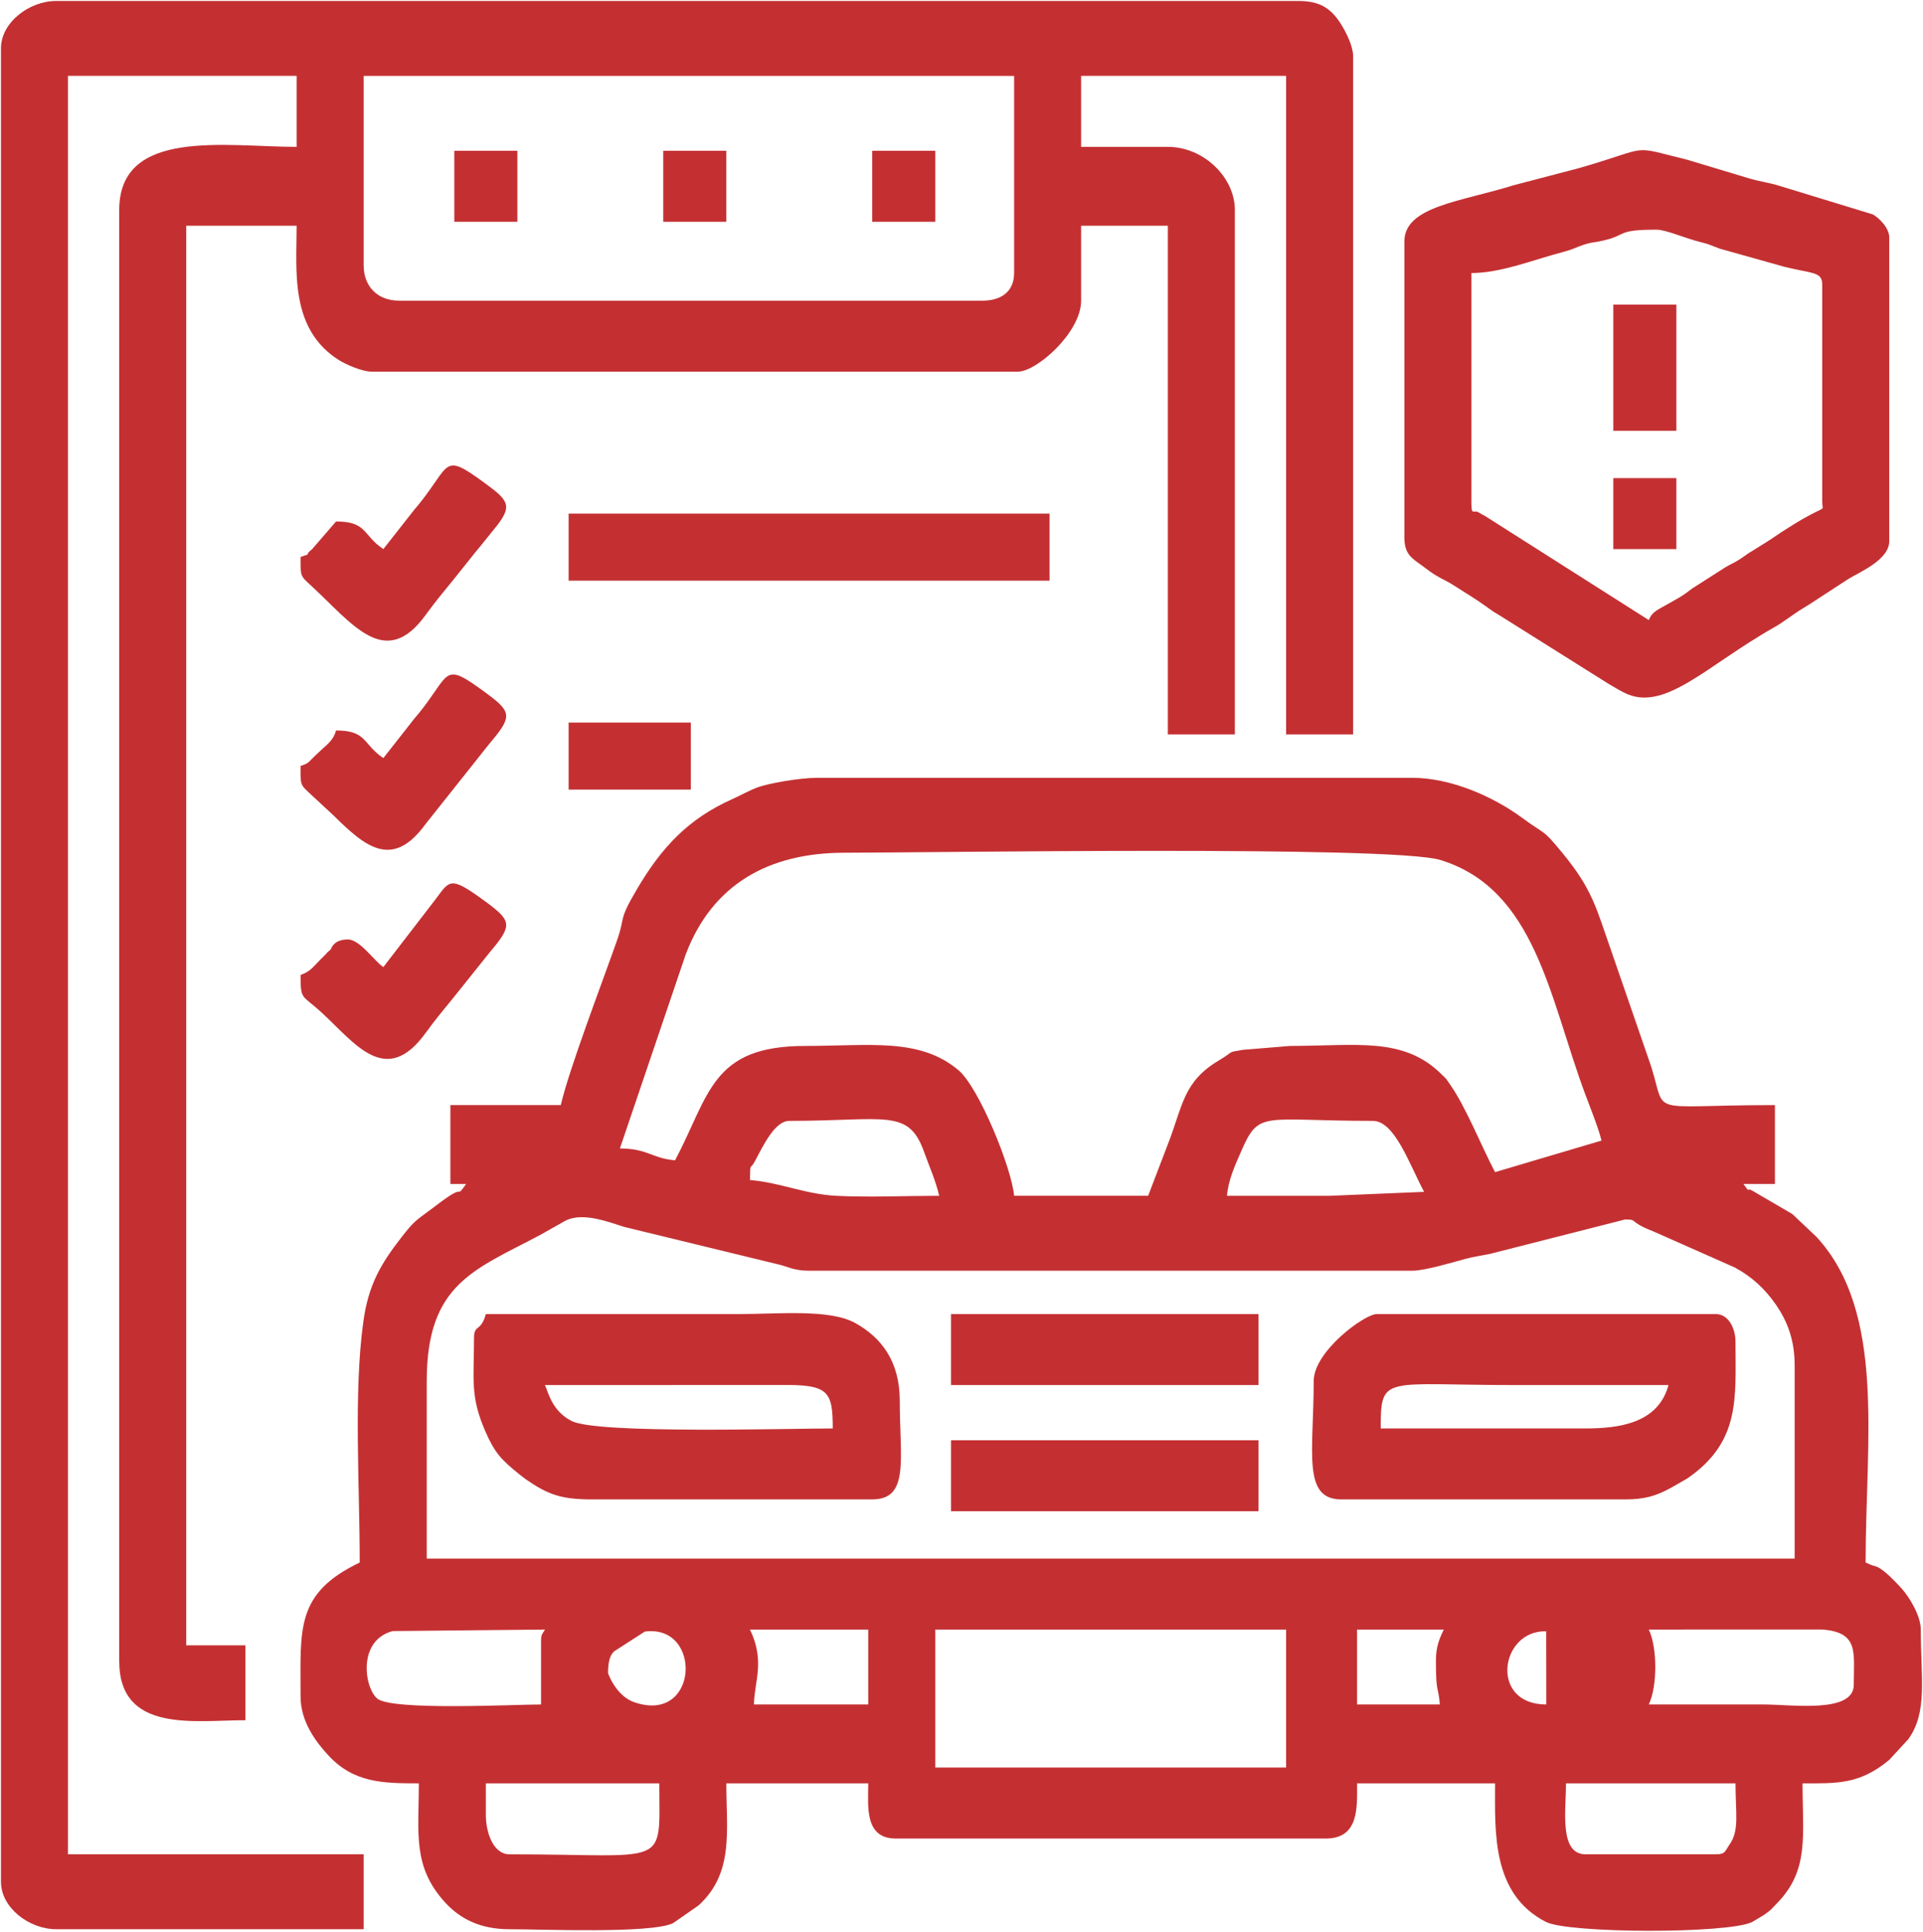 <?xml version="1.0" encoding="UTF-8"?> <svg xmlns="http://www.w3.org/2000/svg" viewBox="0 0 1994.33 2002.85" data-guides="{&quot;vertical&quot;:[],&quot;horizontal&quot;:[]}"><defs></defs><path fill="#c43032" stroke="none" fill-opacity="1" stroke-width="1" stroke-opacity="1" clip-rule="evenodd" fill-rule="evenodd" text-rendering="geometricprecision" class="fil0" id="tSvgf808f00f24" title="Path 2" d="M1779.443 1922.553C1734.47 1922.553 1689.497 1922.553 1644.524 1922.553C1616.794 1922.553 1624.084 1877.553 1624.084 1848.963C1682.684 1848.963 1741.284 1848.963 1799.883 1848.963C1799.883 1880.013 1804.103 1897.603 1793.753 1912.333C1788.863 1919.293 1789.663 1922.553 1779.443 1922.553C1779.443 1922.553 1779.443 1922.553 1779.443 1922.553M503.868 1881.673C503.868 1870.77 503.868 1859.867 503.868 1848.963C563.831 1848.963 623.794 1848.963 683.757 1848.963C683.757 1938.033 695.287 1922.553 528.398 1922.553C511.598 1922.553 503.868 1900.073 503.868 1881.673ZM969.946 1689.524C1091.236 1689.524 1212.525 1689.524 1333.815 1689.524C1333.815 1737.22 1333.815 1784.917 1333.815 1832.613C1212.525 1832.613 1091.236 1832.613 969.946 1832.613C969.946 1784.917 969.946 1737.22 969.946 1689.524ZM1603.644 1767.204C1544.164 1767.204 1555.774 1689.894 1603.534 1691.344ZM630.608 1734.494C630.608 1716.124 636.198 1713.334 636.888 1712.154C647.501 1705.31 658.114 1698.467 668.727 1691.624C728.857 1683.594 724.887 1788.303 657.558 1764.784C638.968 1758.284 630.608 1735.324 630.608 1734.494ZM1709.944 1689.524C1769.92 1689.511 1829.897 1689.497 1889.873 1689.484C1927.993 1692.494 1922.543 1712.894 1922.543 1746.754C1922.543 1776.774 1858.773 1767.194 1828.513 1767.194C1788.993 1767.194 1749.474 1767.194 1709.954 1767.194C1718.924 1748.494 1718.924 1708.214 1709.944 1689.524ZM1489.174 1722.234C1489.174 1756.434 1491.614 1747.394 1493.264 1767.204C1464.645 1767.204 1436.025 1767.204 1407.405 1767.204C1407.405 1741.31 1407.405 1715.417 1407.405 1689.524C1437.385 1689.524 1467.364 1689.524 1497.344 1689.524C1492.604 1699.414 1489.164 1707.414 1489.174 1722.234ZM777.797 1689.524C818.68 1689.524 859.563 1689.524 900.447 1689.524C900.447 1715.417 900.447 1741.31 900.447 1767.204C860.927 1767.204 821.407 1767.204 781.887 1767.204C782.427 1742.774 793.617 1722.494 777.797 1689.524ZM561.118 1701.794C561.118 1723.597 561.118 1745.4 561.118 1767.204C533.658 1767.204 406.849 1773.803 391.358 1761.164C377.889 1750.164 370.389 1700.784 407.318 1691.094C459.945 1690.574 512.571 1690.054 565.198 1689.534C562.398 1694.524 561.108 1693.904 561.118 1701.794ZM442.558 1431.965C442.558 1330.475 492.458 1316.565 560.608 1280.185C569.391 1275.232 578.174 1270.279 586.958 1265.325C604.738 1256.805 630.388 1266.675 647.418 1272.085C700.031 1284.885 752.644 1297.685 805.257 1310.485C817.507 1313.035 822.407 1317.495 839.137 1317.495C1047.646 1317.495 1256.155 1317.495 1464.665 1317.495C1477.624 1317.495 1506.604 1308.785 1518.234 1305.655C1529.954 1302.495 1531.444 1302.805 1545.314 1300.025C1592.021 1288.132 1638.727 1276.239 1685.434 1264.345C1699.404 1264.345 1687.924 1266.315 1714.164 1276.495C1742.497 1289.045 1770.83 1301.595 1799.163 1314.145C1816.773 1323.625 1830.653 1336.445 1842.043 1353.035C1853.533 1369.765 1861.223 1389.125 1861.223 1415.615C1861.223 1482.391 1861.223 1549.168 1861.223 1615.944C1388.335 1615.944 915.447 1615.944 442.558 1615.944C442.558 1554.618 442.558 1493.291 442.558 1431.965ZM1272.495 1239.815C1273.885 1223.076 1281.215 1207.446 1287.355 1193.356C1306.005 1150.556 1309.345 1162.136 1423.765 1162.136C1446.245 1162.136 1461.195 1206.016 1476.915 1235.726C1444.208 1237.089 1411.501 1238.452 1378.795 1239.815C1343.365 1239.815 1307.925 1239.815 1272.495 1239.815ZM818.687 1162.136C918.397 1162.136 942.136 1148.836 958.316 1194.216C963.526 1208.816 970.296 1223.746 974.036 1239.815C939.876 1239.815 901.307 1241.515 867.707 1239.845C834.707 1238.206 809.597 1226.106 777.797 1223.456C778.237 1203.556 777.547 1214.126 782.897 1204.016C791.717 1187.346 803.637 1162.126 818.687 1162.136ZM700.127 1203.016C675.857 1200.996 671.837 1190.746 642.888 1190.746C665.674 1123.589 688.461 1056.433 711.247 989.277C738.677 917.317 796.617 884.117 875.927 884.117C964.156 884.117 1444.465 876.427 1493.894 891.667C1592.754 922.137 1606.984 1035.056 1643.904 1134.146C1649.054 1147.956 1657.994 1170.126 1660.894 1182.566C1624.097 1193.469 1587.301 1204.372 1550.504 1215.276C1536.544 1188.896 1519.934 1146.796 1503.244 1123.526C1497.634 1115.696 1502.264 1121.156 1495.804 1114.606C1456.145 1074.436 1406.715 1084.446 1337.905 1084.446C1321.535 1085.793 1305.165 1087.139 1288.795 1088.486C1271.685 1091.576 1281.815 1088.856 1263.395 1099.886C1227.495 1121.396 1226.495 1146.456 1212.226 1183.626C1205.059 1202.352 1197.892 1221.079 1190.726 1239.805C1144.392 1239.805 1098.059 1239.805 1051.726 1239.805C1049.376 1211.556 1015.436 1127.576 993.956 1109.506C953.716 1075.646 901.717 1084.446 835.037 1084.446C737.667 1084.446 736.077 1135.056 700.127 1203.016ZM581.568 1145.776C543.411 1145.776 505.255 1145.776 467.098 1145.776C467.098 1173.032 467.098 1200.289 467.098 1227.546C472.548 1227.546 477.998 1227.546 483.448 1227.546C472.888 1241.956 481.278 1230.346 466.788 1239.505C460.958 1243.186 454.098 1248.495 447.798 1253.216C430.798 1265.945 429.618 1265.745 416.228 1282.975C395.068 1310.185 382.089 1331.985 376.809 1370.295C366.569 1444.695 373.059 1538.634 373.059 1620.024C306.149 1652.134 311.729 1688.874 311.729 1759.034C311.729 1785.143 327.719 1806.183 340.619 1820.083C366.959 1848.453 396.858 1848.973 434.378 1848.973C434.378 1900.243 427.438 1935.363 461.878 1972.743C477.148 1989.323 497.908 2000.243 528.418 2000.243C563.128 2000.243 674.678 2004.963 697.967 1993.993C706.811 1987.846 715.654 1981.699 724.497 1975.553C761.417 1941.743 753.277 1898.143 753.277 1848.973C802.337 1848.973 851.397 1848.973 900.457 1848.973C900.457 1872.213 896.037 1906.213 929.077 1906.213C1077.619 1906.213 1226.162 1906.213 1374.705 1906.213C1409.705 1906.213 1407.415 1874.133 1407.415 1848.973C1455.111 1848.973 1502.808 1848.973 1550.504 1848.973C1550.504 1899.833 1546.944 1963.593 1603.134 1992.593C1626.554 2004.683 1791.213 2005.103 1817.013 1992.833C1817.263 1992.713 1828.903 1985.803 1829.783 1985.163C1838.513 1978.773 1834.373 1981.993 1842.693 1973.543C1876.623 1939.053 1869.403 1903.293 1869.403 1848.983C1905.143 1848.983 1928.493 1850.323 1959.443 1824.553C1965.979 1817.46 1972.516 1810.367 1979.053 1803.273C1999.352 1775.143 1992.053 1740.164 1992.053 1689.534C1992.053 1675.314 1980.263 1656.154 1972.703 1647.554C1968.903 1643.224 1960.593 1634.664 1956.373 1631.174C1944.593 1621.454 1947.683 1626.204 1934.813 1620.024C1934.813 1493.715 1956.083 1360.875 1883.953 1282.485C1876.25 1275.199 1868.546 1267.912 1860.843 1260.625C1860.223 1260.055 1859.353 1259.215 1858.723 1258.655C1844.953 1250.619 1831.183 1242.582 1817.413 1234.545C1809.913 1230.506 1816.223 1238.656 1808.073 1227.536C1818.976 1227.536 1829.88 1227.536 1840.783 1227.536C1840.783 1200.279 1840.783 1173.022 1840.783 1145.766C1698.584 1145.766 1732.034 1159.596 1709.464 1097.196C1696.52 1059.716 1683.577 1022.236 1670.634 984.756C1655.234 941.007 1651.584 922.197 1620.094 884.027C1599.084 858.557 1604.164 866.757 1578.544 847.897C1548.464 825.747 1504.604 806.437 1464.645 806.437C1258.862 806.437 1053.079 806.437 847.297 806.437C830.287 806.437 797.417 811.777 784.157 816.887C777.177 819.577 768.607 824.407 759.137 828.657C713.977 848.957 686.377 878.057 660.447 922.117C640.628 955.807 648.998 949.127 639.868 975.126C624.088 1020.036 590.348 1108.026 581.568 1145.776Z"></path><path fill="#c43032" stroke="none" fill-opacity="1" stroke-width="1" stroke-opacity="1" clip-rule="evenodd" fill-rule="evenodd" text-rendering="geometricprecision" class="fil0" id="tSvg12d3b8108ef" title="Path 3" d="M377.129 274.929C377.129 209.516 377.129 144.103 377.129 78.69C601.991 78.69 826.854 78.69 1051.716 78.69C1051.716 146.83 1051.716 214.969 1051.716 283.109C1051.716 302.669 1037.876 311.729 1019.006 311.729C817.314 311.729 615.621 311.729 413.928 311.729C391.668 311.729 377.129 297.189 377.129 274.929ZM1 50.07C1 683.768 1 1317.465 1 1951.163C1 1977.823 30.15 2000.223 58.24 2000.223C164.536 2000.223 270.832 2000.223 377.129 2000.223C377.129 1974.329 377.129 1948.436 377.129 1922.543C274.919 1922.543 172.709 1922.543 70.5 1922.543C70.5 1307.922 70.5 693.301 70.5 78.68C149.543 78.68 228.586 78.68 307.629 78.68C307.629 103.21 307.629 127.74 307.629 152.27C234.619 152.27 123.65 132.28 123.65 217.679C123.65 719.188 123.65 1220.696 123.65 1722.204C123.65 1797.243 201.999 1783.534 254.479 1783.534C254.479 1757.64 254.479 1731.747 254.479 1705.854C234.036 1705.854 213.593 1705.854 193.149 1705.854C193.149 1215.249 193.149 724.644 193.149 234.039C231.309 234.039 269.469 234.039 307.629 234.039C307.629 280.769 300.199 341.549 351.999 373.649C358.789 377.859 375.419 385.309 385.309 385.309C608.808 385.309 832.307 385.309 1055.806 385.309C1075.056 385.309 1121.226 344.719 1121.226 311.719C1121.226 285.826 1121.226 259.933 1121.226 234.039C1151.206 234.039 1181.186 234.039 1211.166 234.039C1211.166 409.839 1211.166 585.638 1211.166 761.437C1234.332 761.437 1257.499 761.437 1280.665 761.437C1280.665 580.185 1280.665 398.932 1280.665 217.679C1280.665 183.989 1248.415 152.27 1211.166 152.27C1181.186 152.27 1151.206 152.27 1121.226 152.27C1121.226 127.74 1121.226 103.21 1121.226 78.68C1192.092 78.68 1262.959 78.68 1333.825 78.68C1333.825 306.266 1333.825 533.851 1333.825 761.437C1356.992 761.437 1380.158 761.437 1403.325 761.437C1403.325 527.038 1403.325 292.639 1403.325 58.24C1403.325 45.74 1392.355 26.07 1386.045 18.28C1376.595 6.62 1366.045 1 1346.085 1C916.807 1 487.528 1 58.25 1C30.16 1 1.01 23.4 1 50.07Z"></path><path fill="#c43032" stroke="none" fill-opacity="1" stroke-width="1" stroke-opacity="1" clip-rule="evenodd" fill-rule="evenodd" text-rendering="geometricprecision" class="fil0" id="tSvg190dcdf5fe3" title="Path 4" d="M1525.964 520.238C1525.964 441.195 1525.964 362.152 1525.964 283.109C1556.784 283.109 1591.584 268.869 1622.334 260.909C1630.594 258.769 1635.414 256.179 1640.404 254.449C1651.684 250.529 1650.574 252.259 1663.734 249.159C1687.664 243.539 1676.154 238.129 1718.124 238.129C1727.524 238.129 1748.313 247.229 1762.733 250.759C1774.593 253.659 1774.593 254.669 1784.113 257.989C1806.467 264.256 1828.82 270.522 1851.173 276.789C1880.663 283.899 1889.833 281.699 1889.833 295.369C1889.833 370.322 1889.833 445.275 1889.833 520.228C1889.833 530.858 1895.043 523.698 1870.423 537.618C1861.543 542.638 1856.773 545.958 1847.643 551.638C1843.563 554.371 1839.483 557.105 1835.403 559.838C1834.663 560.318 1833.673 560.988 1832.923 561.448C1826.203 565.631 1819.483 569.815 1812.763 573.998C1808.663 576.898 1804.963 579.608 1800.493 582.168C1796.173 584.648 1794.613 585.118 1789.843 587.868C1778.2 595.305 1766.557 602.741 1754.913 610.178C1744.553 618.018 1745.343 617.368 1732.583 624.648C1718.294 632.808 1713.494 634.068 1709.934 642.888C1653.271 606.881 1596.607 570.875 1539.944 534.868C1538.874 534.258 1535.624 532.688 1534.664 531.968C1528.114 527.078 1525.954 536.698 1525.964 520.238ZM1456.465 250.409C1456.465 352.619 1456.465 454.829 1456.465 557.038C1456.465 575.108 1464.364 578.748 1475.564 586.998C1481.084 591.068 1484.225 593.638 1490.024 597.068C1498.244 601.938 1500.124 601.998 1508.364 607.348C1520.244 615.058 1528.944 619.988 1540.554 628.308C1548.844 634.248 1547.894 633.698 1555.304 638.088C1592.971 661.748 1630.637 685.408 1668.304 709.067C1674.834 712.727 1675.974 713.798 1683.954 717.947C1725.774 739.657 1769.213 690.348 1840.073 650.378C1849.933 644.818 1859.373 637.008 1869.603 630.848C1875.743 627.148 1878.363 625.458 1884.603 621.318C1895.333 614.331 1906.063 607.345 1916.793 600.358C1927.173 593.728 1959.333 580.838 1959.333 561.128C1959.333 456.192 1959.333 351.255 1959.333 246.319C1959.333 236.149 1948.713 225.939 1942.433 222.339C1910.076 212.449 1877.72 202.559 1845.363 192.669C1835.433 189.439 1823.953 188.089 1812.623 184.53C1791.673 178.223 1770.723 171.916 1749.774 165.609C1688.174 150.51 1714.734 152.09 1637.834 174.23C1615.157 180.173 1592.481 186.116 1569.804 192.059C1514.814 209.209 1456.455 213.909 1456.465 250.409Z"></path><path fill="#c43032" stroke="none" fill-opacity="1" stroke-width="1" stroke-opacity="1" clip-rule="evenodd" fill-rule="evenodd" text-rendering="geometricprecision" class="fil0" id="tSvgf926b05868" title="Path 5" d="M565.198 1436.035C646.988 1436.012 728.777 1435.988 810.567 1435.965C859.247 1435.435 863.647 1442.425 863.647 1481.005C819.997 1481.005 620.388 1486.895 593.188 1473.455C572.638 1463.305 568.688 1443.835 565.198 1436.035ZM491.608 1386.975C491.608 1431.225 487.278 1447.585 503.828 1485.135C513.398 1506.854 520.478 1513.864 538.298 1528.344C540.605 1530.124 542.911 1531.904 545.218 1533.684C568.438 1549.684 581.838 1554.594 614.248 1554.594C711.007 1554.594 807.767 1554.594 904.527 1554.594C943.476 1554.594 933.146 1512.985 933.146 1452.385C933.146 1411.585 914.207 1386.855 887.037 1371.755C860.387 1356.945 807.687 1362.445 765.517 1362.445C678.298 1362.445 591.078 1362.445 503.858 1362.445C498.838 1381.235 491.588 1372.765 491.608 1386.975Z"></path><path fill="#c43032" stroke="none" fill-opacity="1" stroke-width="1" stroke-opacity="1" clip-rule="evenodd" fill-rule="evenodd" text-rendering="geometricprecision" class="fil0" id="tSvg135ec982c62" title="Path 6" d="M1644.524 1481.005C1573.658 1481.005 1502.791 1481.005 1431.925 1481.005C1431.925 1424.805 1435.215 1436.035 1570.924 1436.035C1624.074 1436.035 1677.224 1436.035 1730.373 1436.035C1719.674 1476.115 1678.054 1481.005 1644.524 1481.005ZM1362.425 1431.945C1362.425 1505.235 1350.285 1554.594 1391.045 1554.594C1489.164 1554.594 1587.284 1554.594 1685.404 1554.594C1705.904 1554.594 1717.274 1550.864 1731.434 1543.394C1732.244 1542.964 1733.274 1542.374 1734.073 1541.944C1739.274 1538.968 1744.474 1535.991 1749.674 1533.014C1805.403 1494.805 1799.873 1449.275 1799.873 1391.055C1799.873 1377.275 1792.653 1362.435 1779.433 1362.435C1662.234 1362.435 1545.034 1362.435 1427.835 1362.435C1415.165 1362.435 1362.415 1401.065 1362.425 1431.945Z"></path><path fill="#c43032" stroke="none" fill-opacity="1" stroke-width="1" stroke-opacity="1" clip-rule="evenodd" fill-rule="evenodd" text-rendering="geometricprecision" class="fil0" id="tSvg8950a3ed2b" title="Path 7" d="M589.728 601.998C755.987 601.998 922.247 601.998 1088.506 601.998C1088.506 578.831 1088.506 555.665 1088.506 532.498C922.247 532.498 755.987 532.498 589.728 532.498C589.728 555.665 589.728 578.831 589.728 601.998"></path><path fill="#c43032" stroke="none" fill-opacity="1" stroke-width="1" stroke-opacity="1" clip-rule="evenodd" fill-rule="evenodd" text-rendering="geometricprecision" class="fil0" id="tSvg36d8e9a331" title="Path 8" d="M986.296 1436.035C1092.596 1436.035 1198.896 1436.035 1305.195 1436.035C1305.195 1411.505 1305.195 1386.975 1305.195 1362.445C1198.896 1362.445 1092.596 1362.445 986.296 1362.445C986.296 1386.975 986.296 1411.505 986.296 1436.035"></path><path fill="#c43032" stroke="none" fill-opacity="1" stroke-width="1" stroke-opacity="1" clip-rule="evenodd" fill-rule="evenodd" text-rendering="geometricprecision" class="fil0" id="tSvg630b31a579" title="Path 9" d="M986.296 1566.864C1092.596 1566.864 1198.896 1566.864 1305.195 1566.864C1305.195 1542.331 1305.195 1517.798 1305.195 1493.265C1198.896 1493.265 1092.596 1493.265 986.296 1493.265C986.296 1517.798 986.296 1542.331 986.296 1566.864"></path><path fill="#c43032" stroke="none" fill-opacity="1" stroke-width="1" stroke-opacity="1" clip-rule="evenodd" fill-rule="evenodd" text-rendering="geometricprecision" class="fil0" id="tSvg96a1e0da13" title="Path 10" d="M397.568 569.298C375.929 554.808 380.899 540.678 348.509 540.678C340.292 550.178 332.075 559.678 323.859 569.178C312.879 578.068 326.829 571.998 311.719 577.478C311.719 597.848 311.059 596.518 322.769 607.308C365.699 646.868 399.488 695.378 441.398 637.648C451.218 624.118 459.718 613.878 470.228 601.068C478.098 591.221 485.968 581.375 493.838 571.528C494.608 570.618 496.808 567.998 497.558 567.078C502.428 561.045 507.298 555.011 512.168 548.978C532.458 524.508 527.928 519.278 502.798 500.868C458.248 468.228 468.088 481.618 433.698 523.668C432.938 524.588 430.718 527.178 429.948 528.088C419.155 541.825 408.362 555.561 397.568 569.298Z"></path><path fill="#c43032" stroke="none" fill-opacity="1" stroke-width="1" stroke-opacity="1" clip-rule="evenodd" fill-rule="evenodd" text-rendering="geometricprecision" class="fil0" id="tSvgc6f9ae2222" title="Path 11" d="M397.568 1002.666C387.649 996.026 373.339 974.047 360.769 974.047C345.369 974.047 343.749 983.726 342.729 984.616C333.329 992.826 343.149 984.277 336.529 990.686C323.839 1002.986 322.889 1006.796 311.709 1010.836C311.709 1037.656 313.059 1030.896 333.819 1050.056C368.459 1082.036 400.238 1127.696 441.388 1071.016C451.208 1057.486 459.708 1047.246 470.218 1034.436C482.942 1018.543 495.665 1002.65 508.388 986.756C508.928 986.106 509.728 985.197 510.268 984.547C531.798 958.717 529.898 954.097 502.788 934.237C465.868 907.187 466.558 912.857 450.928 933.377C433.142 956.473 415.355 979.57 397.568 1002.666Z"></path><path fill="#c43032" stroke="none" fill-opacity="1" stroke-width="1" stroke-opacity="1" clip-rule="evenodd" fill-rule="evenodd" text-rendering="geometricprecision" class="fil0" id="tSvgce558a5c45" title="Path 12" d="M397.568 785.977C375.929 771.487 380.899 757.357 348.509 757.357C345.949 766.937 340.149 771.217 332.519 778.167C317.379 791.957 322.229 790.347 311.709 794.157C311.709 814.527 311.049 813.197 322.759 823.987C330.532 831.204 338.305 838.42 346.079 845.637C378.819 877.967 406.959 901.757 441.388 854.327C462.512 827.75 483.635 801.174 504.758 774.597C505.498 773.657 507.638 770.977 508.398 770.057C508.938 769.407 509.738 768.497 510.278 767.847C531.808 742.017 529.908 737.397 502.798 717.538C458.248 684.898 468.088 698.288 433.698 740.337C432.938 741.257 430.718 743.847 429.948 744.757C419.155 758.494 408.362 772.231 397.568 785.977Z"></path><path fill="#c43032" stroke="none" fill-opacity="1" stroke-width="1" stroke-opacity="1" clip-rule="evenodd" fill-rule="evenodd" text-rendering="geometricprecision" class="fil0" id="tSvg6617496e81" title="Path 13" d="M589.728 818.687C631.974 818.687 674.221 818.687 716.467 818.687C716.467 795.52 716.467 772.354 716.467 749.187C674.221 749.187 631.974 749.187 589.728 749.187C589.728 772.354 589.728 795.52 589.728 818.687"></path><path fill="#c43032" stroke="none" fill-opacity="1" stroke-width="1" stroke-opacity="1" clip-rule="evenodd" fill-rule="evenodd" text-rendering="geometricprecision" class="fil0" id="tSvg31c45ba166" title="Path 14" d="M1673.144 446.649C1694.95 446.649 1716.757 446.649 1738.563 446.649C1738.563 403.039 1738.563 359.429 1738.563 315.819C1716.757 315.819 1694.95 315.819 1673.144 315.819C1673.144 359.429 1673.144 403.039 1673.144 446.649"></path><path fill="#c43032" stroke="none" fill-opacity="1" stroke-width="1" stroke-opacity="1" clip-rule="evenodd" fill-rule="evenodd" text-rendering="geometricprecision" class="fil0" id="tSvg5c12ac3642" title="Path 15" d="M471.158 229.959C492.965 229.959 514.771 229.959 536.578 229.959C536.578 205.429 536.578 180.899 536.578 156.37C514.771 156.37 492.965 156.37 471.158 156.37C471.158 180.899 471.158 205.429 471.158 229.959"></path><path fill="#c43032" stroke="none" fill-opacity="1" stroke-width="1" stroke-opacity="1" clip-rule="evenodd" fill-rule="evenodd" text-rendering="geometricprecision" class="fil0" id="tSvg10fee67dfcb" title="Path 16" d="M904.537 229.959C926.34 229.959 948.143 229.959 969.946 229.959C969.946 205.429 969.946 180.899 969.946 156.37C948.143 156.37 926.34 156.37 904.537 156.37C904.537 180.899 904.537 205.429 904.537 229.959"></path><path fill="#c43032" stroke="none" fill-opacity="1" stroke-width="1" stroke-opacity="1" clip-rule="evenodd" fill-rule="evenodd" text-rendering="geometricprecision" class="fil0" id="tSvg12580438969" title="Path 17" d="M687.847 229.959C709.651 229.959 731.454 229.959 753.257 229.959C753.257 205.429 753.257 180.899 753.257 156.37C731.454 156.37 709.651 156.37 687.847 156.37C687.847 180.899 687.847 205.429 687.847 229.959"></path><path fill="#c43032" stroke="none" fill-opacity="1" stroke-width="1" stroke-opacity="1" clip-rule="evenodd" fill-rule="evenodd" text-rendering="geometricprecision" class="fil0" id="tSvg1730bab55d5" title="Path 18" d="M1673.144 569.298C1694.95 569.298 1716.757 569.298 1738.563 569.298C1738.563 544.768 1738.563 520.238 1738.563 495.708C1716.757 495.708 1694.95 495.708 1673.144 495.708C1673.144 520.238 1673.144 544.768 1673.144 569.298"></path></svg> 
